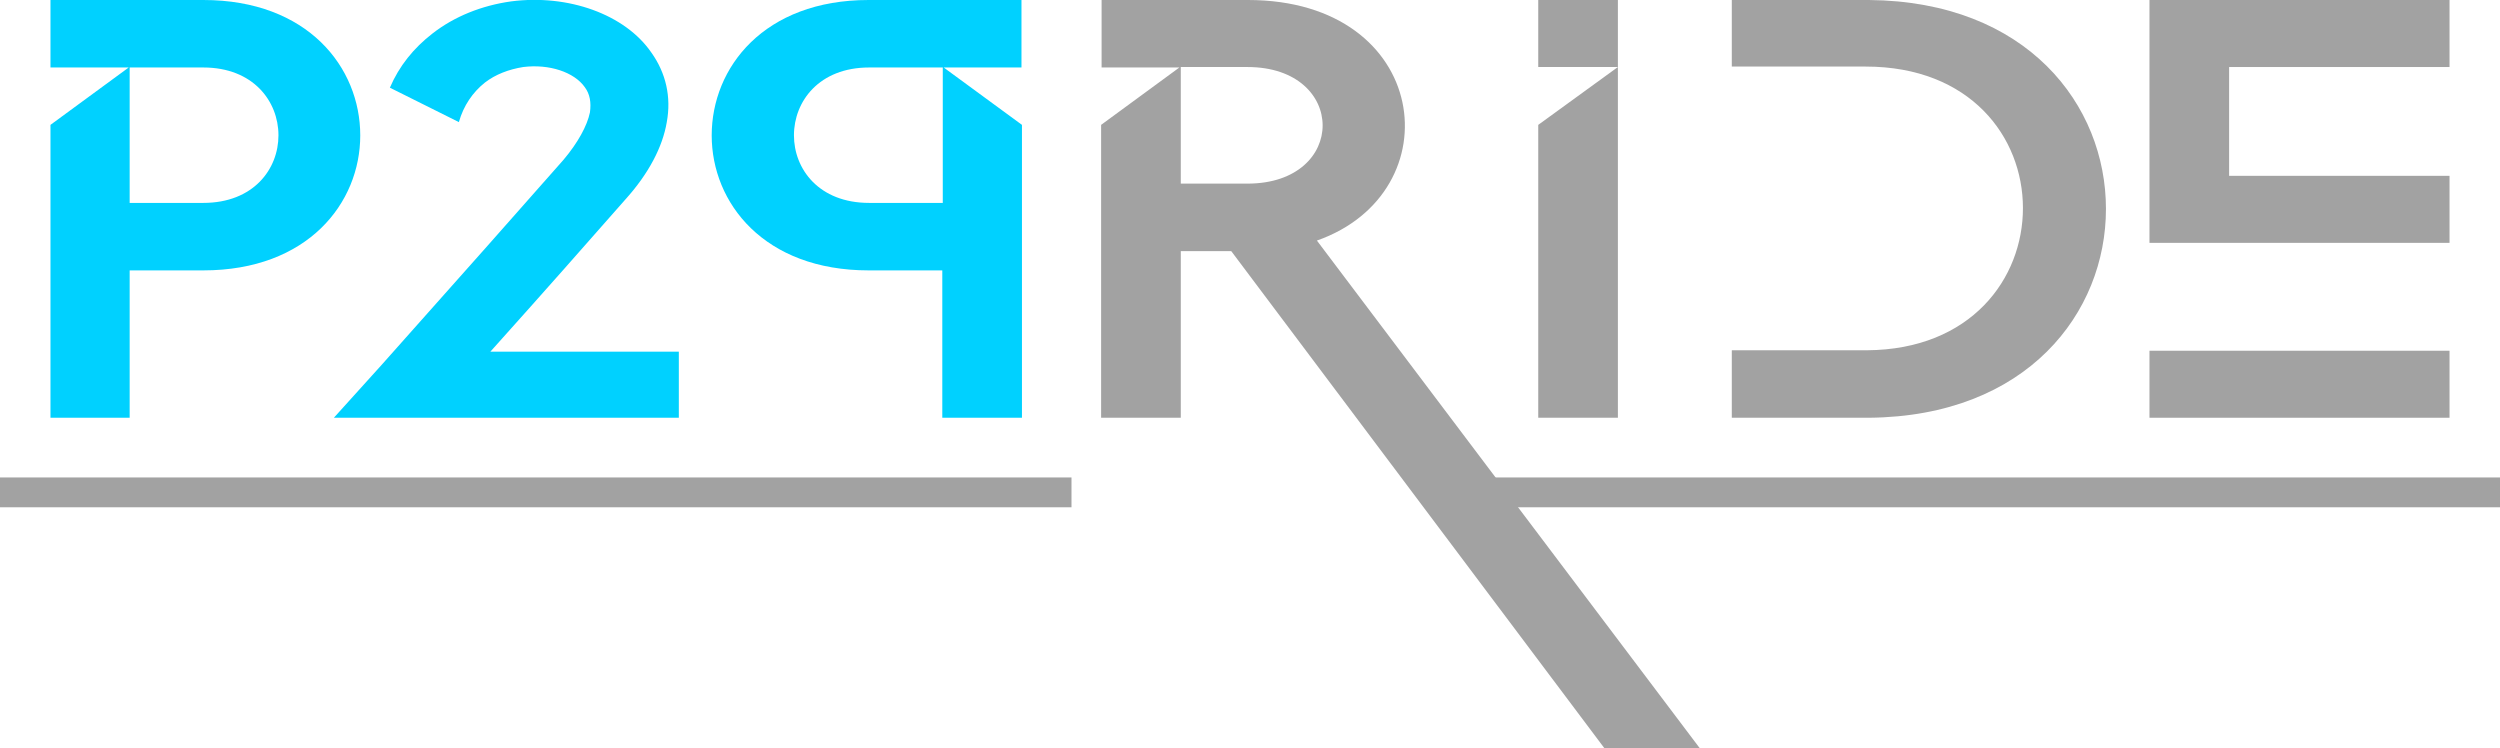 <svg width="147" height="44" viewBox="0 0 147 44" fill="none" xmlns="http://www.w3.org/2000/svg">
<g clip-path="url(#clip0)">
<path d="M64.774 3.968V0H73.377C84.132 0 85.494 11.31 77.434 14.145L99.951 44H94.343L72.397 14.766H69.43V24.564H64.746V7.342L69.348 3.968H64.774ZM69.43 3.968V10.797H73.35C79.259 10.797 79.231 3.941 73.35 3.941H69.43V3.968Z" fill="#A2A2A2"/>
<path d="M95.132 0V24.564H90.449V7.342L95.132 3.941H90.449V0H95.132Z" fill="#A2A2A2"/>
<path d="M101.83 20.596H109.78C122.005 20.515 122.033 3.914 109.699 3.914H101.83V0H109.889C119.201 0.081 123.83 6.182 123.83 12.282C123.83 18.383 119.201 24.483 109.889 24.564H101.83V20.596Z" fill="#A2A2A2"/>
<path d="M144.032 0V3.941H131.072V10.339H144.032V14.28H126.389V0H144.032ZM144.032 20.623V24.564H126.389V20.623H144.032Z" fill="#A2A2A2"/>
<path d="M87.508 29.828V28.074H147V29.828H87.508Z" fill="#A2A2A2"/>
<path d="M2.968 0H11.953C18.106 0 21.183 3.968 21.183 7.963C21.183 11.931 18.106 15.899 11.953 15.899H7.624V24.564H2.968V7.342L7.569 3.968H2.968V0ZM7.624 3.968V11.931H11.953C17.861 11.931 17.834 3.968 11.953 3.968H7.624Z" fill="#00D1FF"/>
<path d="M60.091 3.968H55.489L60.091 7.342V24.564H55.407V15.899H51.078C44.925 15.899 41.848 11.931 41.848 7.963C41.848 3.968 44.925 0 51.078 0H60.063V3.968H60.091ZM51.106 3.968C45.224 3.968 45.197 11.931 51.106 11.931H55.435V3.968H51.106Z" fill="#00D1FF"/>
<path d="M41.821 28.074H37.383H0V29.828H37.383H41.821H63.004V28.074H41.821Z" fill="#A2A2A2"/>
<path d="M39.915 20.65V24.564H19.631L22.435 21.46C27.772 15.467 30.141 12.795 33.136 9.394C33.98 8.395 34.524 7.396 34.688 6.613C34.769 6.02 34.688 5.534 34.388 5.129C33.762 4.238 32.291 3.752 30.767 3.941C29.923 4.076 29.133 4.373 28.507 4.859C27.799 5.426 27.255 6.208 26.982 7.18L22.925 5.156C23.47 3.887 24.314 2.834 25.43 1.97C26.71 0.972 28.316 0.324 30.059 0.081C33.408 -0.351 36.757 0.837 38.309 3.104C39.153 4.292 39.48 5.696 39.207 7.18C38.962 8.638 38.145 10.204 36.784 11.715C34.334 14.496 32.346 16.763 28.834 20.677H39.915V20.65Z" fill="#00D1FF"/>
</g>
<defs>
<clipPath id="clip0">
<rect width="147" height="44" fill="white"/>
</clipPath>
</defs>
</svg>
